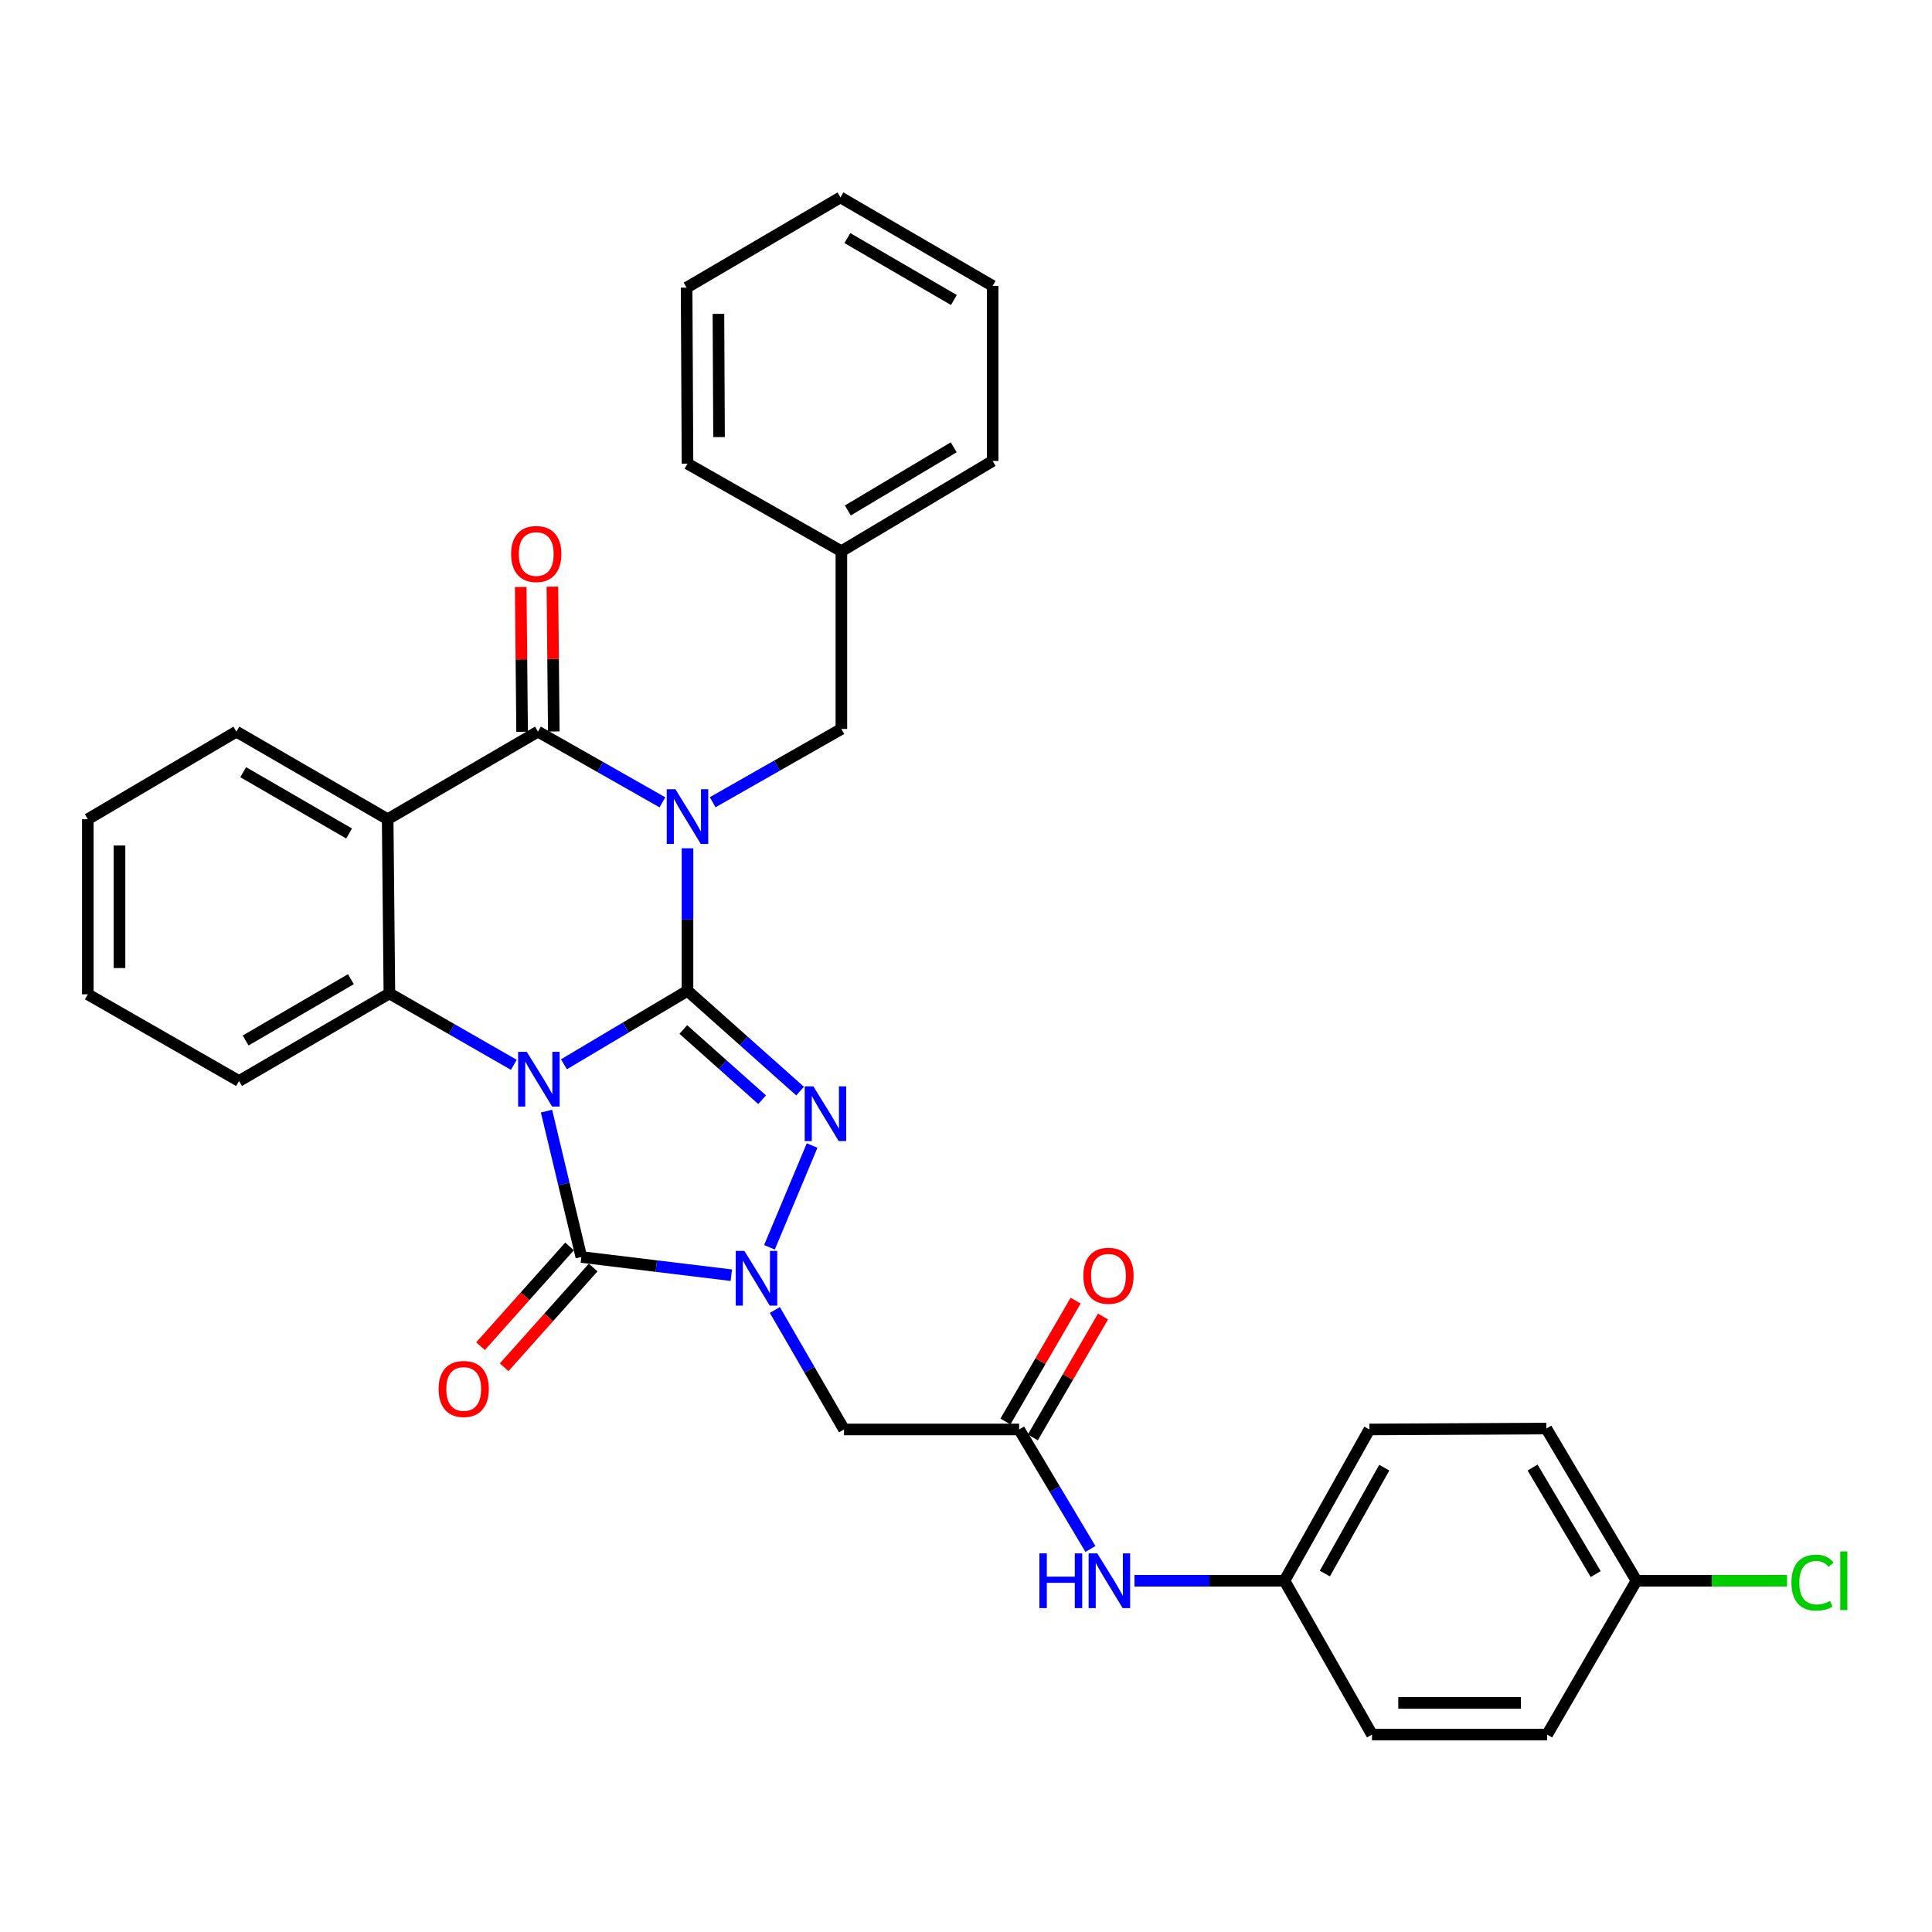 <?xml version='1.0' encoding='iso-8859-1'?>
<svg version='1.1' baseProfile='full'
              xmlns='http://www.w3.org/2000/svg'
                      xmlns:rdkit='http://www.rdkit.org/xml'
                      xmlns:xlink='http://www.w3.org/1999/xlink'
                  xml:space='preserve'
width='1000px' height='1000px' viewBox='0 0 1000 1000'>
<!-- END OF HEADER -->
<rect style='opacity:1.0;fill:#FFFFFF;stroke:none' width='1000' height='1000' x='0' y='0'> </rect>
<path class='bond-0' d='M 355.845,512.829 L 323.871,531.851' style='fill:none;fill-rule:evenodd;stroke:#000000;stroke-width:6px;stroke-linecap:butt;stroke-linejoin:miter;stroke-opacity:1' />
<path class='bond-0' d='M 323.871,531.851 L 291.897,550.873' style='fill:none;fill-rule:evenodd;stroke:#0000FF;stroke-width:6px;stroke-linecap:butt;stroke-linejoin:miter;stroke-opacity:1' />
<path class='bond-1' d='M 355.845,512.829 L 355.845,475.949' style='fill:none;fill-rule:evenodd;stroke:#000000;stroke-width:6px;stroke-linecap:butt;stroke-linejoin:miter;stroke-opacity:1' />
<path class='bond-1' d='M 355.845,475.949 L 355.845,439.069' style='fill:none;fill-rule:evenodd;stroke:#0000FF;stroke-width:6px;stroke-linecap:butt;stroke-linejoin:miter;stroke-opacity:1' />
<path class='bond-2' d='M 355.845,512.829 L 384.982,538.79' style='fill:none;fill-rule:evenodd;stroke:#000000;stroke-width:6px;stroke-linecap:butt;stroke-linejoin:miter;stroke-opacity:1' />
<path class='bond-2' d='M 384.982,538.79 L 414.119,564.752' style='fill:none;fill-rule:evenodd;stroke:#0000FF;stroke-width:6px;stroke-linecap:butt;stroke-linejoin:miter;stroke-opacity:1' />
<path class='bond-2' d='M 353.676,532.862 L 374.072,551.035' style='fill:none;fill-rule:evenodd;stroke:#000000;stroke-width:6px;stroke-linecap:butt;stroke-linejoin:miter;stroke-opacity:1' />
<path class='bond-2' d='M 374.072,551.035 L 394.468,569.208' style='fill:none;fill-rule:evenodd;stroke:#0000FF;stroke-width:6px;stroke-linecap:butt;stroke-linejoin:miter;stroke-opacity:1' />
<path class='bond-3' d='M 282.868,575.119 L 291.886,612.868' style='fill:none;fill-rule:evenodd;stroke:#0000FF;stroke-width:6px;stroke-linecap:butt;stroke-linejoin:miter;stroke-opacity:1' />
<path class='bond-3' d='M 291.886,612.868 L 300.905,650.617' style='fill:none;fill-rule:evenodd;stroke:#000000;stroke-width:6px;stroke-linecap:butt;stroke-linejoin:miter;stroke-opacity:1' />
<path class='bond-6' d='M 265.95,551.151 L 233.748,532.673' style='fill:none;fill-rule:evenodd;stroke:#0000FF;stroke-width:6px;stroke-linecap:butt;stroke-linejoin:miter;stroke-opacity:1' />
<path class='bond-6' d='M 233.748,532.673 L 201.547,514.195' style='fill:none;fill-rule:evenodd;stroke:#000000;stroke-width:6px;stroke-linecap:butt;stroke-linejoin:miter;stroke-opacity:1' />
<path class='bond-5' d='M 342.88,415.291 L 310.663,396.992' style='fill:none;fill-rule:evenodd;stroke:#0000FF;stroke-width:6px;stroke-linecap:butt;stroke-linejoin:miter;stroke-opacity:1' />
<path class='bond-5' d='M 310.663,396.992 L 278.446,378.694' style='fill:none;fill-rule:evenodd;stroke:#000000;stroke-width:6px;stroke-linecap:butt;stroke-linejoin:miter;stroke-opacity:1' />
<path class='bond-10' d='M 368.877,415.236 L 402.186,396.272' style='fill:none;fill-rule:evenodd;stroke:#0000FF;stroke-width:6px;stroke-linecap:butt;stroke-linejoin:miter;stroke-opacity:1' />
<path class='bond-10' d='M 402.186,396.272 L 435.495,377.309' style='fill:none;fill-rule:evenodd;stroke:#000000;stroke-width:6px;stroke-linecap:butt;stroke-linejoin:miter;stroke-opacity:1' />
<path class='bond-4' d='M 420.347,592.921 L 398.268,645.601' style='fill:none;fill-rule:evenodd;stroke:#0000FF;stroke-width:6px;stroke-linecap:butt;stroke-linejoin:miter;stroke-opacity:1' />
<path class='bond-11' d='M 294.787,645.157 L 271.753,670.966' style='fill:none;fill-rule:evenodd;stroke:#000000;stroke-width:6px;stroke-linecap:butt;stroke-linejoin:miter;stroke-opacity:1' />
<path class='bond-11' d='M 271.753,670.966 L 248.718,696.775' style='fill:none;fill-rule:evenodd;stroke:#FF0000;stroke-width:6px;stroke-linecap:butt;stroke-linejoin:miter;stroke-opacity:1' />
<path class='bond-11' d='M 307.023,656.077 L 283.988,681.886' style='fill:none;fill-rule:evenodd;stroke:#000000;stroke-width:6px;stroke-linecap:butt;stroke-linejoin:miter;stroke-opacity:1' />
<path class='bond-11' d='M 283.988,681.886 L 260.954,707.696' style='fill:none;fill-rule:evenodd;stroke:#FF0000;stroke-width:6px;stroke-linecap:butt;stroke-linejoin:miter;stroke-opacity:1' />
<path class='bond-32' d='M 300.905,650.617 L 339.717,655.33' style='fill:none;fill-rule:evenodd;stroke:#000000;stroke-width:6px;stroke-linecap:butt;stroke-linejoin:miter;stroke-opacity:1' />
<path class='bond-32' d='M 339.717,655.33 L 378.529,660.042' style='fill:none;fill-rule:evenodd;stroke:#0000FF;stroke-width:6px;stroke-linecap:butt;stroke-linejoin:miter;stroke-opacity:1' />
<path class='bond-8' d='M 401.059,678.044 L 418.96,708.966' style='fill:none;fill-rule:evenodd;stroke:#0000FF;stroke-width:6px;stroke-linecap:butt;stroke-linejoin:miter;stroke-opacity:1' />
<path class='bond-8' d='M 418.96,708.966 L 436.862,739.889' style='fill:none;fill-rule:evenodd;stroke:#000000;stroke-width:6px;stroke-linecap:butt;stroke-linejoin:miter;stroke-opacity:1' />
<path class='bond-7' d='M 278.446,378.694 L 200.655,424.022' style='fill:none;fill-rule:evenodd;stroke:#000000;stroke-width:6px;stroke-linecap:butt;stroke-linejoin:miter;stroke-opacity:1' />
<path class='bond-12' d='M 286.646,378.614 L 286.282,341.133' style='fill:none;fill-rule:evenodd;stroke:#000000;stroke-width:6px;stroke-linecap:butt;stroke-linejoin:miter;stroke-opacity:1' />
<path class='bond-12' d='M 286.282,341.133 L 285.918,303.652' style='fill:none;fill-rule:evenodd;stroke:#FF0000;stroke-width:6px;stroke-linecap:butt;stroke-linejoin:miter;stroke-opacity:1' />
<path class='bond-12' d='M 270.246,378.773 L 269.883,341.292' style='fill:none;fill-rule:evenodd;stroke:#000000;stroke-width:6px;stroke-linecap:butt;stroke-linejoin:miter;stroke-opacity:1' />
<path class='bond-12' d='M 269.883,341.292 L 269.519,303.811' style='fill:none;fill-rule:evenodd;stroke:#FF0000;stroke-width:6px;stroke-linecap:butt;stroke-linejoin:miter;stroke-opacity:1' />
<path class='bond-18' d='M 201.547,514.195 L 123.72,559.533' style='fill:none;fill-rule:evenodd;stroke:#000000;stroke-width:6px;stroke-linecap:butt;stroke-linejoin:miter;stroke-opacity:1' />
<path class='bond-18' d='M 181.618,506.825 L 127.139,538.561' style='fill:none;fill-rule:evenodd;stroke:#000000;stroke-width:6px;stroke-linecap:butt;stroke-linejoin:miter;stroke-opacity:1' />
<path class='bond-33' d='M 201.547,514.195 L 200.655,424.022' style='fill:none;fill-rule:evenodd;stroke:#000000;stroke-width:6px;stroke-linecap:butt;stroke-linejoin:miter;stroke-opacity:1' />
<path class='bond-16' d='M 200.655,424.022 L 122.353,378.694' style='fill:none;fill-rule:evenodd;stroke:#000000;stroke-width:6px;stroke-linecap:butt;stroke-linejoin:miter;stroke-opacity:1' />
<path class='bond-16' d='M 180.693,431.416 L 125.882,399.686' style='fill:none;fill-rule:evenodd;stroke:#000000;stroke-width:6px;stroke-linecap:butt;stroke-linejoin:miter;stroke-opacity:1' />
<path class='bond-9' d='M 436.862,739.889 L 527.5,739.889' style='fill:none;fill-rule:evenodd;stroke:#000000;stroke-width:6px;stroke-linecap:butt;stroke-linejoin:miter;stroke-opacity:1' />
<path class='bond-13' d='M 527.5,739.889 L 545.953,770.82' style='fill:none;fill-rule:evenodd;stroke:#000000;stroke-width:6px;stroke-linecap:butt;stroke-linejoin:miter;stroke-opacity:1' />
<path class='bond-13' d='M 545.953,770.82 L 564.406,801.751' style='fill:none;fill-rule:evenodd;stroke:#0000FF;stroke-width:6px;stroke-linecap:butt;stroke-linejoin:miter;stroke-opacity:1' />
<path class='bond-14' d='M 534.592,744.006 L 552.758,712.721' style='fill:none;fill-rule:evenodd;stroke:#000000;stroke-width:6px;stroke-linecap:butt;stroke-linejoin:miter;stroke-opacity:1' />
<path class='bond-14' d='M 552.758,712.721 L 570.923,681.436' style='fill:none;fill-rule:evenodd;stroke:#FF0000;stroke-width:6px;stroke-linecap:butt;stroke-linejoin:miter;stroke-opacity:1' />
<path class='bond-14' d='M 520.409,735.771 L 538.575,704.486' style='fill:none;fill-rule:evenodd;stroke:#000000;stroke-width:6px;stroke-linecap:butt;stroke-linejoin:miter;stroke-opacity:1' />
<path class='bond-14' d='M 538.575,704.486 L 556.741,673.201' style='fill:none;fill-rule:evenodd;stroke:#FF0000;stroke-width:6px;stroke-linecap:butt;stroke-linejoin:miter;stroke-opacity:1' />
<path class='bond-19' d='M 435.495,377.309 L 435.495,285.304' style='fill:none;fill-rule:evenodd;stroke:#000000;stroke-width:6px;stroke-linecap:butt;stroke-linejoin:miter;stroke-opacity:1' />
<path class='bond-15' d='M 587.219,818.19 L 626.035,818.19' style='fill:none;fill-rule:evenodd;stroke:#0000FF;stroke-width:6px;stroke-linecap:butt;stroke-linejoin:miter;stroke-opacity:1' />
<path class='bond-15' d='M 626.035,818.19 L 664.851,818.19' style='fill:none;fill-rule:evenodd;stroke:#000000;stroke-width:6px;stroke-linecap:butt;stroke-linejoin:miter;stroke-opacity:1' />
<path class='bond-21' d='M 664.851,818.19 L 710.152,897.822' style='fill:none;fill-rule:evenodd;stroke:#000000;stroke-width:6px;stroke-linecap:butt;stroke-linejoin:miter;stroke-opacity:1' />
<path class='bond-22' d='M 664.851,818.19 L 708.786,739.889' style='fill:none;fill-rule:evenodd;stroke:#000000;stroke-width:6px;stroke-linecap:butt;stroke-linejoin:miter;stroke-opacity:1' />
<path class='bond-22' d='M 685.744,814.47 L 716.498,759.659' style='fill:none;fill-rule:evenodd;stroke:#000000;stroke-width:6px;stroke-linecap:butt;stroke-linejoin:miter;stroke-opacity:1' />
<path class='bond-27' d='M 122.353,378.694 L 45.455,424.022' style='fill:none;fill-rule:evenodd;stroke:#000000;stroke-width:6px;stroke-linecap:butt;stroke-linejoin:miter;stroke-opacity:1' />
<path class='bond-17' d='M 847.039,818.19 L 800.371,739.424' style='fill:none;fill-rule:evenodd;stroke:#000000;stroke-width:6px;stroke-linecap:butt;stroke-linejoin:miter;stroke-opacity:1' />
<path class='bond-17' d='M 825.929,814.735 L 793.262,759.598' style='fill:none;fill-rule:evenodd;stroke:#000000;stroke-width:6px;stroke-linecap:butt;stroke-linejoin:miter;stroke-opacity:1' />
<path class='bond-20' d='M 847.039,818.19 L 885.996,818.19' style='fill:none;fill-rule:evenodd;stroke:#000000;stroke-width:6px;stroke-linecap:butt;stroke-linejoin:miter;stroke-opacity:1' />
<path class='bond-20' d='M 885.996,818.19 L 924.953,818.19' style='fill:none;fill-rule:evenodd;stroke:#00CC00;stroke-width:6px;stroke-linecap:butt;stroke-linejoin:miter;stroke-opacity:1' />
<path class='bond-36' d='M 847.039,818.19 L 800.8,897.822' style='fill:none;fill-rule:evenodd;stroke:#000000;stroke-width:6px;stroke-linecap:butt;stroke-linejoin:miter;stroke-opacity:1' />
<path class='bond-28' d='M 123.72,559.533 L 45.455,514.66' style='fill:none;fill-rule:evenodd;stroke:#000000;stroke-width:6px;stroke-linecap:butt;stroke-linejoin:miter;stroke-opacity:1' />
<path class='bond-25' d='M 435.495,285.304 L 513.788,238.591' style='fill:none;fill-rule:evenodd;stroke:#000000;stroke-width:6px;stroke-linecap:butt;stroke-linejoin:miter;stroke-opacity:1' />
<path class='bond-25' d='M 438.836,264.213 L 493.641,231.514' style='fill:none;fill-rule:evenodd;stroke:#000000;stroke-width:6px;stroke-linecap:butt;stroke-linejoin:miter;stroke-opacity:1' />
<path class='bond-26' d='M 435.495,285.304 L 355.845,239.985' style='fill:none;fill-rule:evenodd;stroke:#000000;stroke-width:6px;stroke-linecap:butt;stroke-linejoin:miter;stroke-opacity:1' />
<path class='bond-24' d='M 710.152,897.822 L 800.8,897.822' style='fill:none;fill-rule:evenodd;stroke:#000000;stroke-width:6px;stroke-linecap:butt;stroke-linejoin:miter;stroke-opacity:1' />
<path class='bond-24' d='M 723.749,881.422 L 787.202,881.422' style='fill:none;fill-rule:evenodd;stroke:#000000;stroke-width:6px;stroke-linecap:butt;stroke-linejoin:miter;stroke-opacity:1' />
<path class='bond-23' d='M 708.786,739.889 L 800.371,739.424' style='fill:none;fill-rule:evenodd;stroke:#000000;stroke-width:6px;stroke-linecap:butt;stroke-linejoin:miter;stroke-opacity:1' />
<path class='bond-30' d='M 513.788,238.591 L 513.788,147.98' style='fill:none;fill-rule:evenodd;stroke:#000000;stroke-width:6px;stroke-linecap:butt;stroke-linejoin:miter;stroke-opacity:1' />
<path class='bond-29' d='M 355.845,239.985 L 355.39,148.873' style='fill:none;fill-rule:evenodd;stroke:#000000;stroke-width:6px;stroke-linecap:butt;stroke-linejoin:miter;stroke-opacity:1' />
<path class='bond-29' d='M 372.177,226.236 L 371.858,162.458' style='fill:none;fill-rule:evenodd;stroke:#000000;stroke-width:6px;stroke-linecap:butt;stroke-linejoin:miter;stroke-opacity:1' />
<path class='bond-34' d='M 45.455,424.022 L 45.455,514.66' style='fill:none;fill-rule:evenodd;stroke:#000000;stroke-width:6px;stroke-linecap:butt;stroke-linejoin:miter;stroke-opacity:1' />
<path class='bond-34' d='M 61.855,437.618 L 61.855,501.064' style='fill:none;fill-rule:evenodd;stroke:#000000;stroke-width:6px;stroke-linecap:butt;stroke-linejoin:miter;stroke-opacity:1' />
<path class='bond-31' d='M 355.39,148.873 L 435.022,102.178' style='fill:none;fill-rule:evenodd;stroke:#000000;stroke-width:6px;stroke-linecap:butt;stroke-linejoin:miter;stroke-opacity:1' />
<path class='bond-35' d='M 513.788,147.98 L 435.022,102.178' style='fill:none;fill-rule:evenodd;stroke:#000000;stroke-width:6px;stroke-linecap:butt;stroke-linejoin:miter;stroke-opacity:1' />
<path class='bond-35' d='M 493.729,155.287 L 438.593,123.226' style='fill:none;fill-rule:evenodd;stroke:#000000;stroke-width:6px;stroke-linecap:butt;stroke-linejoin:miter;stroke-opacity:1' />
<path  class='atom-1' d='M 272.66 544.434
L 281.94 559.434
Q 282.86 560.914, 284.34 563.594
Q 285.82 566.274, 285.9 566.434
L 285.9 544.434
L 289.66 544.434
L 289.66 572.754
L 285.78 572.754
L 275.82 556.354
Q 274.66 554.434, 273.42 552.234
Q 272.22 550.034, 271.86 549.354
L 271.86 572.754
L 268.18 572.754
L 268.18 544.434
L 272.66 544.434
' fill='#0000FF'/>
<path  class='atom-2' d='M 349.585 408.495
L 358.865 423.495
Q 359.785 424.975, 361.265 427.655
Q 362.745 430.335, 362.825 430.495
L 362.825 408.495
L 366.585 408.495
L 366.585 436.815
L 362.705 436.815
L 352.745 420.415
Q 351.585 418.495, 350.345 416.295
Q 349.145 414.095, 348.785 413.415
L 348.785 436.815
L 345.105 436.815
L 345.105 408.495
L 349.585 408.495
' fill='#0000FF'/>
<path  class='atom-3' d='M 420.99 562.292
L 430.27 577.292
Q 431.19 578.772, 432.67 581.452
Q 434.15 584.132, 434.23 584.292
L 434.23 562.292
L 437.99 562.292
L 437.99 590.612
L 434.11 590.612
L 424.15 574.212
Q 422.99 572.292, 421.75 570.092
Q 420.55 567.892, 420.19 567.212
L 420.19 590.612
L 416.51 590.612
L 416.51 562.292
L 420.99 562.292
' fill='#0000FF'/>
<path  class='atom-5' d='M 385.292 647.463
L 394.572 662.463
Q 395.492 663.943, 396.972 666.623
Q 398.452 669.303, 398.532 669.463
L 398.532 647.463
L 402.292 647.463
L 402.292 675.783
L 398.412 675.783
L 388.452 659.383
Q 387.292 657.463, 386.052 655.263
Q 384.852 653.063, 384.492 652.383
L 384.492 675.783
L 380.812 675.783
L 380.812 647.463
L 385.292 647.463
' fill='#0000FF'/>
<path  class='atom-12' d='M 227.015 718.922
Q 227.015 712.122, 230.375 708.322
Q 233.735 704.522, 240.015 704.522
Q 246.295 704.522, 249.655 708.322
Q 253.015 712.122, 253.015 718.922
Q 253.015 725.802, 249.615 729.722
Q 246.215 733.602, 240.015 733.602
Q 233.775 733.602, 230.375 729.722
Q 227.015 725.842, 227.015 718.922
M 240.015 730.402
Q 244.335 730.402, 246.655 727.522
Q 249.015 724.602, 249.015 718.922
Q 249.015 713.362, 246.655 710.562
Q 244.335 707.722, 240.015 707.722
Q 235.695 707.722, 233.335 710.522
Q 231.015 713.322, 231.015 718.922
Q 231.015 724.642, 233.335 727.522
Q 235.695 730.402, 240.015 730.402
' fill='#FF0000'/>
<path  class='atom-13' d='M 264.553 286.751
Q 264.553 279.951, 267.913 276.151
Q 271.273 272.351, 277.553 272.351
Q 283.833 272.351, 287.193 276.151
Q 290.553 279.951, 290.553 286.751
Q 290.553 293.631, 287.153 297.551
Q 283.753 301.431, 277.553 301.431
Q 271.313 301.431, 267.913 297.551
Q 264.553 293.671, 264.553 286.751
M 277.553 298.231
Q 281.873 298.231, 284.193 295.351
Q 286.553 292.431, 286.553 286.751
Q 286.553 281.191, 284.193 278.391
Q 281.873 275.551, 277.553 275.551
Q 273.233 275.551, 270.873 278.351
Q 268.553 281.151, 268.553 286.751
Q 268.553 292.471, 270.873 295.351
Q 273.233 298.231, 277.553 298.231
' fill='#FF0000'/>
<path  class='atom-14' d='M 537.993 804.03
L 541.833 804.03
L 541.833 816.07
L 556.313 816.07
L 556.313 804.03
L 560.153 804.03
L 560.153 832.35
L 556.313 832.35
L 556.313 819.27
L 541.833 819.27
L 541.833 832.35
L 537.993 832.35
L 537.993 804.03
' fill='#0000FF'/>
<path  class='atom-14' d='M 567.953 804.03
L 577.233 819.03
Q 578.153 820.51, 579.633 823.19
Q 581.113 825.87, 581.193 826.03
L 581.193 804.03
L 584.953 804.03
L 584.953 832.35
L 581.073 832.35
L 571.113 815.95
Q 569.953 814.03, 568.713 811.83
Q 567.513 809.63, 567.153 808.95
L 567.153 832.35
L 563.473 832.35
L 563.473 804.03
L 567.953 804.03
' fill='#0000FF'/>
<path  class='atom-15' d='M 560.74 660.337
Q 560.74 653.537, 564.1 649.737
Q 567.46 645.937, 573.74 645.937
Q 580.02 645.937, 583.38 649.737
Q 586.74 653.537, 586.74 660.337
Q 586.74 667.217, 583.34 671.137
Q 579.94 675.017, 573.74 675.017
Q 567.5 675.017, 564.1 671.137
Q 560.74 667.257, 560.74 660.337
M 573.74 671.817
Q 578.06 671.817, 580.38 668.937
Q 582.74 666.017, 582.74 660.337
Q 582.74 654.777, 580.38 651.977
Q 578.06 649.137, 573.74 649.137
Q 569.42 649.137, 567.06 651.937
Q 564.74 654.737, 564.74 660.337
Q 564.74 666.057, 567.06 668.937
Q 569.42 671.817, 573.74 671.817
' fill='#FF0000'/>
<path  class='atom-21' d='M 927.231 819.17
Q 927.231 812.13, 930.511 808.45
Q 933.831 804.73, 940.111 804.73
Q 945.951 804.73, 949.071 808.85
L 946.431 811.01
Q 944.151 808.01, 940.111 808.01
Q 935.831 808.01, 933.551 810.89
Q 931.311 813.73, 931.311 819.17
Q 931.311 824.77, 933.631 827.65
Q 935.991 830.53, 940.551 830.53
Q 943.671 830.53, 947.311 828.65
L 948.431 831.65
Q 946.951 832.61, 944.711 833.17
Q 942.471 833.73, 939.991 833.73
Q 933.831 833.73, 930.511 829.97
Q 927.231 826.21, 927.231 819.17
' fill='#00CC00'/>
<path  class='atom-21' d='M 952.511 803.01
L 956.191 803.01
L 956.191 833.37
L 952.511 833.37
L 952.511 803.01
' fill='#00CC00'/>
</svg>
